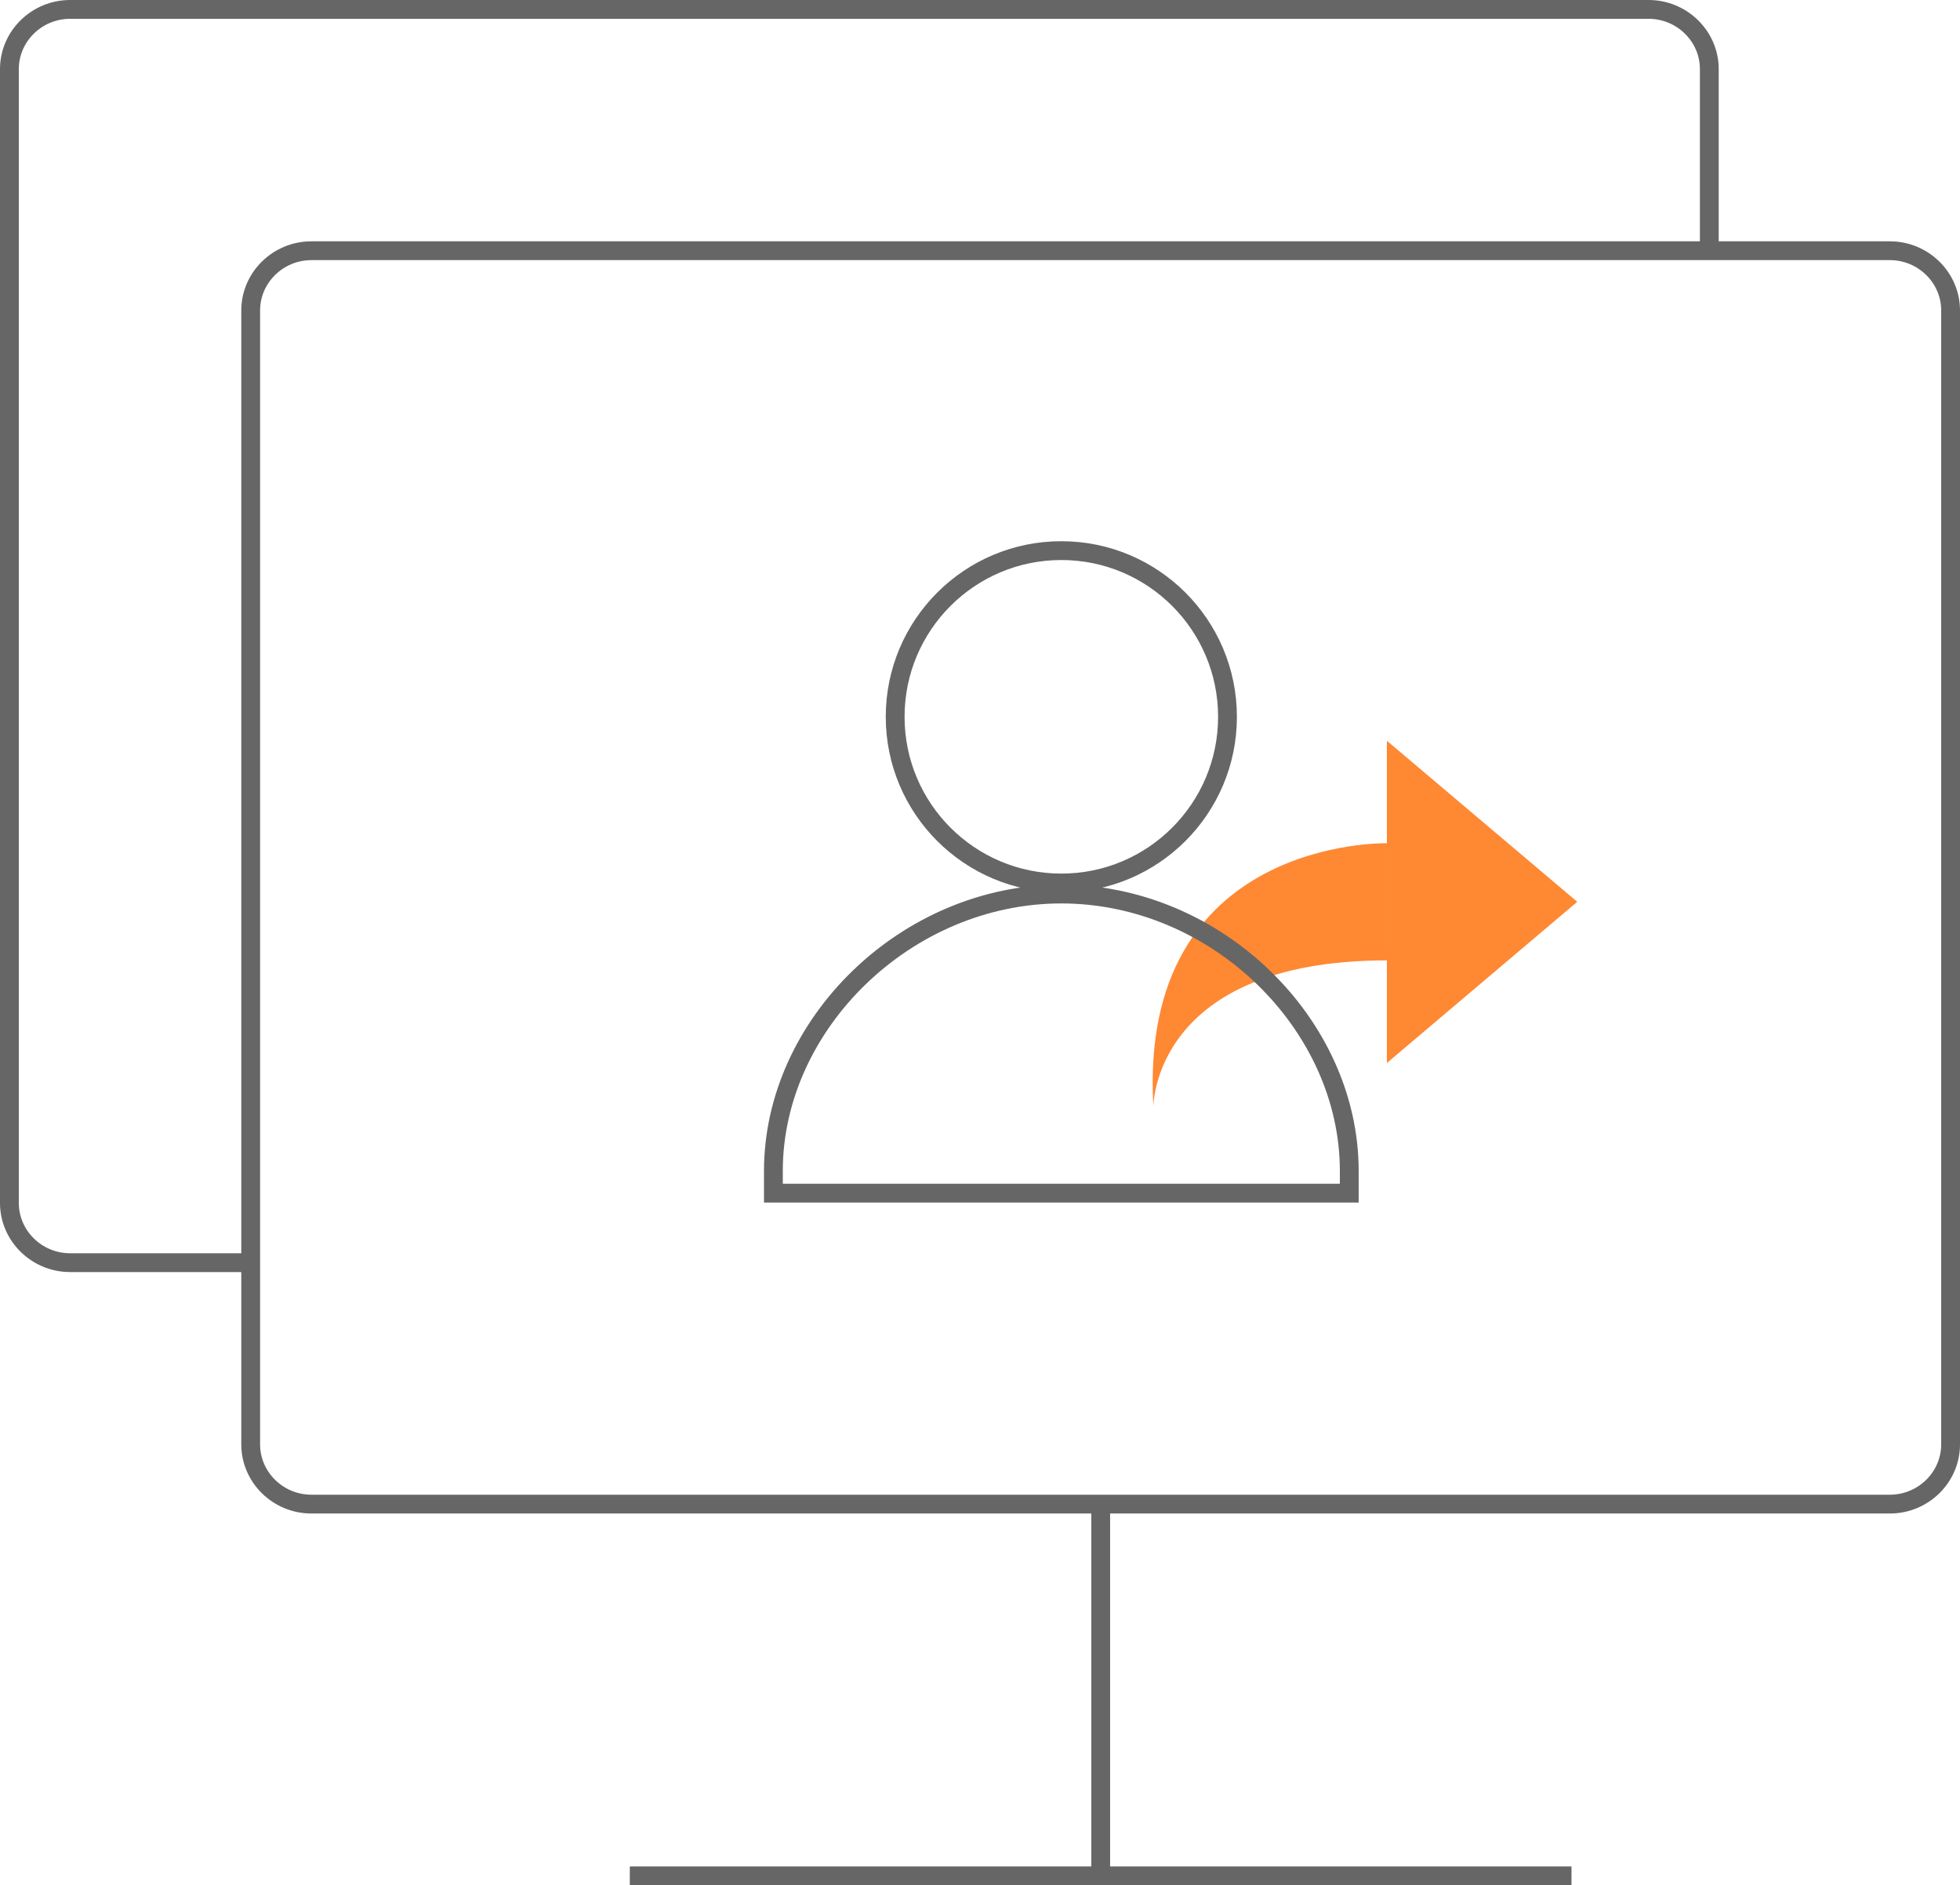 <?xml version="1.0" encoding="UTF-8"?>
<svg id="Layer_2" xmlns="http://www.w3.org/2000/svg" viewBox="0 0 156.29 150.31">
  <defs>
    <style>
      .cls-1 {
        stroke-linejoin: round;
      }

      .cls-1, .cls-2 {
        fill: none;
        stroke: #666;
        stroke-width: 1.5px;
      }

      .cls-2 {
        stroke-miterlimit: 10;
      }

      .cls-3 {
        fill: #f83;
      }
    </style>
  </defs>
  <g id="Art">
    <g>
      <g>
        <polyline class="cls-3" points="110.59 76.57 110.59 84.75 125.77 71.9 110.59 59.06 110.59 67.23"/>
        <path class="cls-3" d="M110.59,67.23s-19.87-.48-18.62,21.01c0,0-.06-11.67,18.62-11.67"/>
      </g>
      <g>
        <circle class="cls-2" cx="84.63" cy="57.15" r="13.25"/>
        <path class="cls-2" d="M61.67,93.36c0-11.7,10.6-22.08,22.96-22.08s22.96,10.37,22.96,22.08v1.77h-45.92v-1.77Z"/>
      </g>
      <g>
        <path class="cls-1" d="M19.63,100.67H5.59c-2.66,0-4.84-2.14-4.84-4.76V5.51C.75,2.89,2.93.75,5.59.75h125.87c2.66,0,4.84,2.14,4.84,4.76v14.44"/>
        <path class="cls-1" d="M150.7,19.99c2.66,0,4.84,2.14,4.84,4.76v90.41c0,2.62-2.18,4.76-4.84,4.76H24.83c-2.66,0-4.84-2.14-4.84-4.76V24.75c0-2.62,2.18-4.76,4.84-4.76h125.87Z"/>
        <line class="cls-1" x1="125.31" y1="149.56" x2="50.22" y2="149.56"/>
        <line class="cls-1" x1="87.77" y1="119.91" x2="87.77" y2="149.56"/>
      </g>
    </g>
  </g>
</svg>